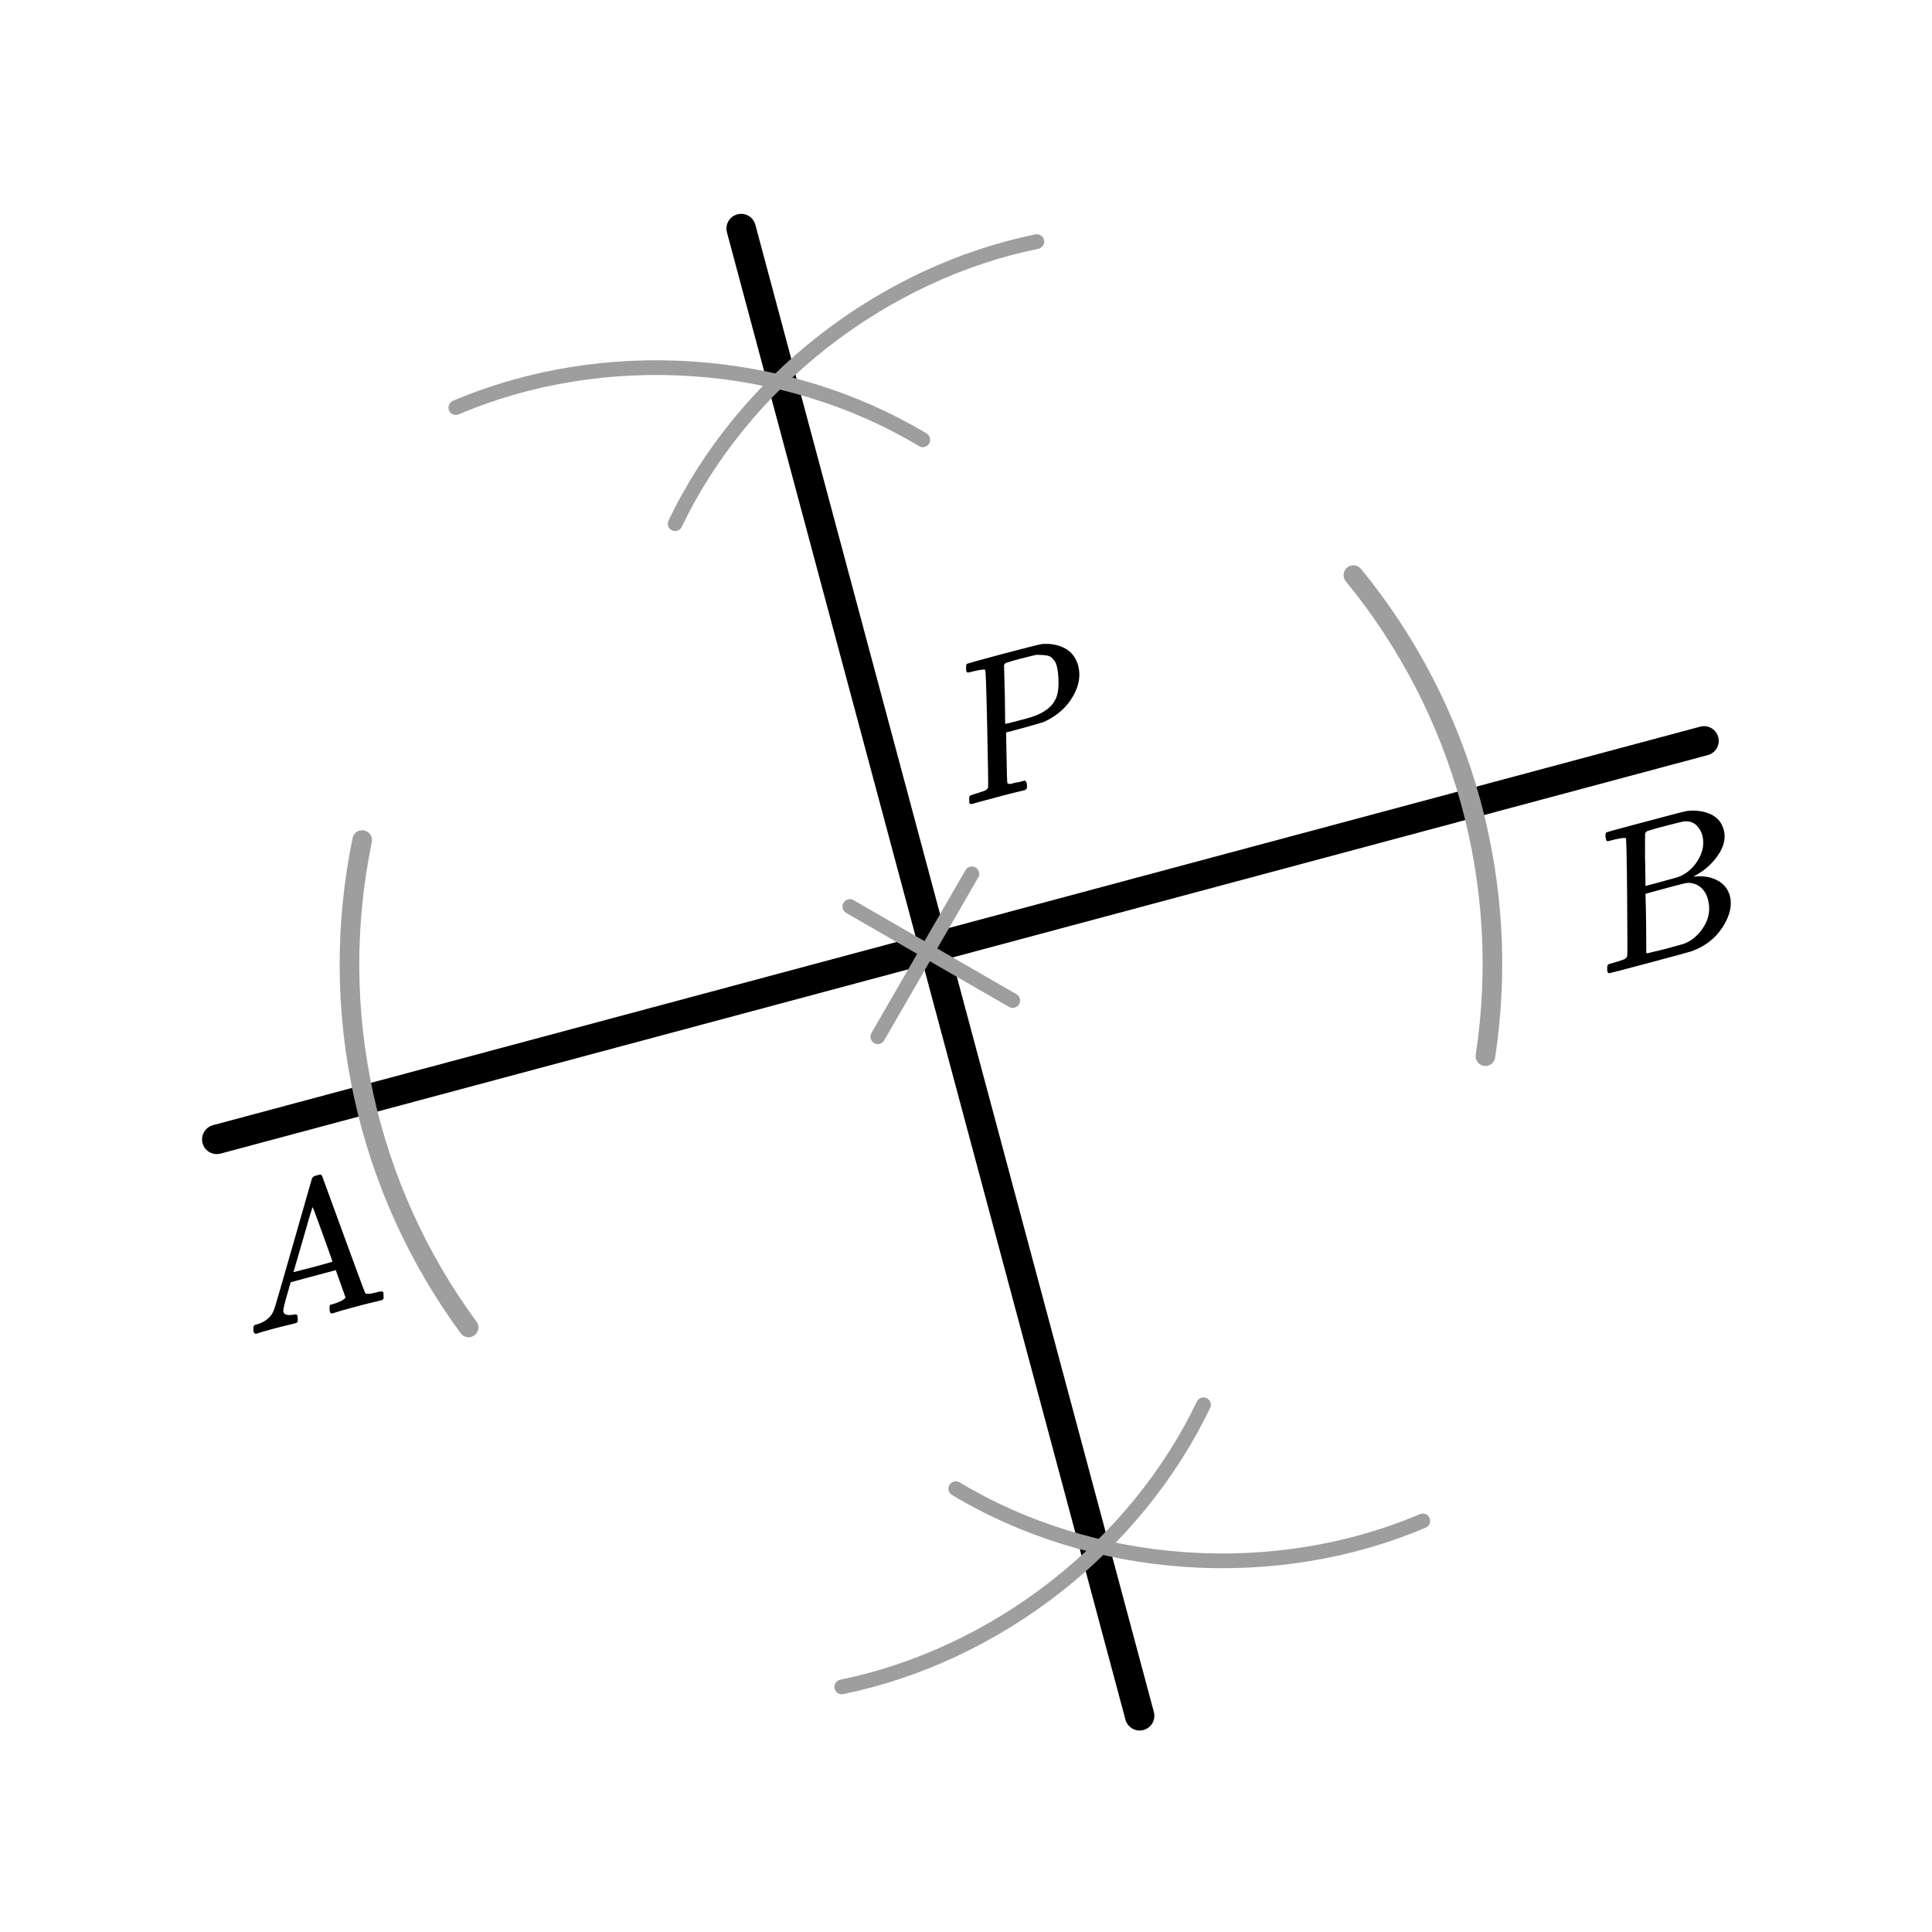 <?xml version="1.0" encoding="UTF-8"?> <svg xmlns="http://www.w3.org/2000/svg" width="197" height="197" viewBox="0 0 197 197" fill="none"><line x1="22.104" y1="116.179" x2="173.755" y2="75.544" stroke="black" stroke-width="3" stroke-linecap="round"></line><line x1="116.207" y1="174.955" x2="75.573" y2="23.305" stroke="black" stroke-width="3" stroke-linecap="round"></line><path d="M47.781 135.356C42.59 128.296 38.941 120.223 37.072 111.661C35.203 103.1 35.156 94.241 36.933 85.66" stroke="#9E9E9E" stroke-width="2" stroke-linecap="round"></path><path d="M138.001 58.642C143.558 65.418 147.629 73.286 149.949 81.736C152.268 90.187 152.785 99.031 151.465 107.694" stroke="#9E9E9E" stroke-width="2" stroke-linecap="round"></path><line x1="86.655" y1="92.436" x2="103.264" y2="102.025" stroke="#9E9E9E" stroke-width="1.5" stroke-linecap="round"></line><line x1="0.75" y1="-0.75" x2="19.928" y2="-0.75" transform="matrix(-0.5 0.866 0.866 0.5 100.12 88.828)" stroke="#9E9E9E" stroke-width="1.5" stroke-linecap="round"></line><g clip-path="url(#clip0_2002_57947)"><path d="M28.894 133.758C28.975 134.06 29.319 134.157 29.924 134.048C30.156 133.986 30.291 134.024 30.328 134.163C30.331 134.176 30.34 134.261 30.355 134.419C30.364 134.606 30.355 134.729 30.33 134.79C30.305 134.851 30.228 134.898 30.099 134.933C30.073 134.94 29.996 134.96 29.867 134.995C29.739 135.029 29.518 135.082 29.206 135.152C28.893 135.222 28.479 135.326 27.964 135.464C27.05 135.709 26.467 135.879 26.216 135.973L26.062 136.015C25.948 135.951 25.884 135.893 25.871 135.843C25.806 135.496 25.83 135.253 25.945 135.115L26.215 135.042C27.107 134.763 27.679 134.272 27.933 133.57C27.99 133.474 28.641 131.241 29.886 126.873C31.131 122.504 31.766 120.289 31.791 120.228C31.841 120.053 31.975 119.936 32.194 119.878L32.348 119.836L32.677 119.748C32.784 119.841 32.84 119.893 32.843 119.906L35.019 125.862C36.469 129.832 37.212 131.832 37.248 131.863C37.35 131.985 37.787 131.942 38.559 131.735C38.881 131.648 39.059 131.668 39.093 131.794C39.1 131.819 39.104 131.913 39.106 132.074C39.118 132.273 39.116 132.395 39.1 132.44C39.085 132.485 39.001 132.534 38.85 132.588C38.812 132.598 38.721 132.622 38.58 132.66C38.438 132.698 38.185 132.759 37.821 132.843C37.457 132.927 36.986 133.047 36.406 133.202C35.195 133.527 34.407 133.752 34.04 133.877L33.808 133.939C33.711 133.884 33.657 133.838 33.647 133.8C33.637 133.762 33.619 133.645 33.594 133.45C33.602 133.272 33.614 133.161 33.629 133.116L33.691 133.039L34.078 132.936C34.763 132.711 35.147 132.494 35.228 132.283L34.237 129.512L29.64 130.744L29.276 132.016C28.981 133.026 28.854 133.607 28.894 133.758ZM33.903 128.65C33.865 128.512 33.525 127.551 32.881 125.766C32.238 123.982 31.901 123.087 31.872 123.081L31.568 124.033C31.453 124.428 31.228 125.211 30.893 126.38L29.923 129.717L31.918 129.203C33.245 128.847 33.906 128.663 33.903 128.65Z" fill="black"></path></g><g clip-path="url(#clip1_2002_57947)"><path d="M164.578 85.619C164.212 85.718 163.993 85.769 163.922 85.774C163.85 85.779 163.797 85.716 163.761 85.584C163.666 85.227 163.682 84.989 163.81 84.87C163.82 84.853 164.701 84.61 166.452 84.141C169.968 83.199 171.824 82.716 172.021 82.691C172.912 82.594 173.704 82.7 174.398 83.009C175.092 83.319 175.546 83.848 175.761 84.596C175.988 85.441 175.797 86.306 175.191 87.19C174.584 88.074 173.803 88.771 172.849 89.281L172.661 89.395C173.561 89.281 174.355 89.394 175.043 89.733C175.73 90.073 176.178 90.603 176.386 91.326C176.644 92.289 176.405 93.351 175.668 94.51C174.931 95.67 173.866 96.5 172.473 97.001C172.381 97.039 170.951 97.43 168.182 98.171C165.467 98.899 164.086 99.255 164.038 99.239C163.973 99.214 163.932 99.169 163.914 99.103C163.889 99.01 163.878 98.914 163.88 98.815C163.881 98.546 163.912 98.389 163.973 98.344C164.023 98.317 164.123 98.283 164.273 98.243L164.395 98.21C164.761 98.112 165.163 97.983 165.601 97.823C165.78 97.733 165.888 97.619 165.924 97.482C165.951 97.418 165.948 95.453 165.915 91.585C165.883 87.717 165.84 85.684 165.787 85.487C165.762 85.394 165.359 85.438 164.578 85.619ZM173.583 85.18C173.477 84.784 173.276 84.442 172.98 84.153C172.685 83.865 172.292 83.729 171.802 83.747C171.7 83.746 171.07 83.894 169.913 84.19C169.642 84.263 169.357 84.339 169.058 84.419C168.759 84.499 168.523 84.569 168.351 84.63L168.086 84.701C167.886 84.768 167.775 84.869 167.752 85.002C167.739 85.062 167.734 85.913 167.737 87.553C167.748 87.592 167.752 87.634 167.749 87.677L167.786 90.341L169.435 89.899C170.535 89.604 171.162 89.422 171.318 89.352C172.097 89.002 172.721 88.424 173.189 87.62C173.657 86.815 173.788 86.002 173.583 85.18ZM174.154 91.712C173.999 91.131 173.714 90.691 173.299 90.392C172.884 90.093 172.417 89.977 171.897 90.046C171.812 90.054 171.247 90.199 170.202 90.479C168.6 90.908 167.794 91.131 167.784 91.148C167.791 91.174 167.805 91.687 167.825 92.686C167.845 93.685 167.857 94.679 167.86 95.669L167.865 97.153C167.879 97.206 167.968 97.21 168.131 97.166C168.294 97.123 168.847 96.989 169.791 96.764C170.999 96.441 171.649 96.259 171.74 96.221C172.557 95.903 173.228 95.313 173.753 94.45C174.279 93.588 174.413 92.675 174.154 91.712Z" fill="black"></path></g><g clip-path="url(#clip2_2002_57947)"><path d="M100.465 68.32C100.44 68.227 100.058 68.266 99.317 68.436C99.009 68.519 98.808 68.565 98.714 68.576C98.621 68.587 98.558 68.533 98.526 68.415C98.522 68.401 98.516 68.325 98.506 68.186C98.513 67.902 98.532 67.741 98.563 67.704C98.595 67.668 99.839 67.32 102.295 66.662C104.742 66.02 106.053 65.69 106.227 65.672C107.089 65.597 107.864 65.736 108.551 66.089C109.238 66.443 109.7 67.033 109.936 67.861C110.208 68.878 110.033 69.922 109.41 70.994C108.764 72.13 107.771 73.004 106.433 73.617C106.346 73.654 105.675 73.849 104.418 74.2L102.585 74.691L102.638 77.202C102.662 78.836 102.687 79.7 102.712 79.792C102.726 79.845 102.741 79.876 102.758 79.886C102.774 79.896 102.826 79.91 102.914 79.929C103.002 79.948 103.115 79.932 103.252 79.881C103.39 79.83 103.606 79.786 103.9 79.75L104.498 79.589C104.607 79.688 104.665 79.75 104.672 79.776C104.728 79.987 104.736 80.198 104.696 80.406C104.649 80.49 104.555 80.55 104.414 80.588C104.375 80.598 104.135 80.656 103.695 80.76C103.254 80.864 102.609 81.029 101.76 81.257C100.963 81.47 100.352 81.634 99.928 81.748C99.503 81.861 99.274 81.93 99.239 81.954C99.007 82.016 98.874 81.981 98.838 81.849C98.831 81.822 98.826 81.725 98.822 81.556C98.817 81.331 98.836 81.198 98.881 81.158C98.925 81.118 99.068 81.059 99.308 80.98C99.656 80.887 100.036 80.764 100.45 80.61C100.619 80.522 100.72 80.411 100.753 80.275C100.777 80.211 100.749 78.253 100.667 74.398C100.585 70.544 100.518 68.517 100.465 68.32ZM107.763 67.934C107.717 67.763 107.667 67.627 107.613 67.529C107.559 67.43 107.463 67.3 107.323 67.14C107.184 66.979 106.984 66.877 106.724 66.833C106.464 66.79 106.121 66.769 105.694 66.77C105.6 66.781 105.083 66.905 104.14 67.144C103.922 67.202 103.696 67.263 103.465 67.325C103.233 67.387 103.049 67.443 102.911 67.494C102.773 67.545 102.696 67.566 102.679 67.556C102.516 67.614 102.416 67.705 102.38 67.828C102.375 67.914 102.389 68.455 102.422 69.45C102.454 70.446 102.473 71.417 102.479 72.364C102.484 73.31 102.489 73.79 102.492 73.803C102.499 73.829 103.024 73.703 104.065 73.424L104.297 73.362L104.741 73.243C106.181 72.857 107.121 72.251 107.562 71.426C107.814 70.977 107.938 70.385 107.934 69.65C107.93 68.915 107.873 68.343 107.763 67.934Z" fill="black"></path></g><path d="M122.716 143.242C119.312 150.346 114.08 156.777 107.581 161.845C101.083 166.913 93.564 170.426 85.832 172.007" stroke="#9E9E9E" stroke-width="1.5" stroke-linecap="round"></path><path d="M145.079 155.08C137.663 158.239 129.278 159.606 120.867 159.025C112.456 158.445 104.352 155.942 97.463 151.796" stroke="#9E9E9E" stroke-width="1.5" stroke-linecap="round"></path><path d="M68.841 53.398C72.245 46.295 77.478 39.863 83.976 34.795C90.474 29.727 97.993 26.214 105.725 24.633" stroke="#9E9E9E" stroke-width="1.5" stroke-linecap="round"></path><path d="M46.478 41.561C53.895 38.401 62.279 37.035 70.69 37.615C79.101 38.195 87.206 40.699 94.094 44.845" stroke="#9E9E9E" stroke-width="1.5" stroke-linecap="round"></path><defs><clipPath id="clip0_2002_57947"><rect width="15" height="14" fill="white" transform="translate(21.627 122.711) rotate(-15)"></rect></clipPath><clipPath id="clip1_2002_57947"><rect width="16" height="14" fill="white" transform="translate(159.631 85.969) rotate(-15)"></rect></clipPath><clipPath id="clip2_2002_57947"><rect width="15" height="14" fill="white" transform="translate(94.635 68.715) rotate(-15)"></rect></clipPath></defs></svg> 